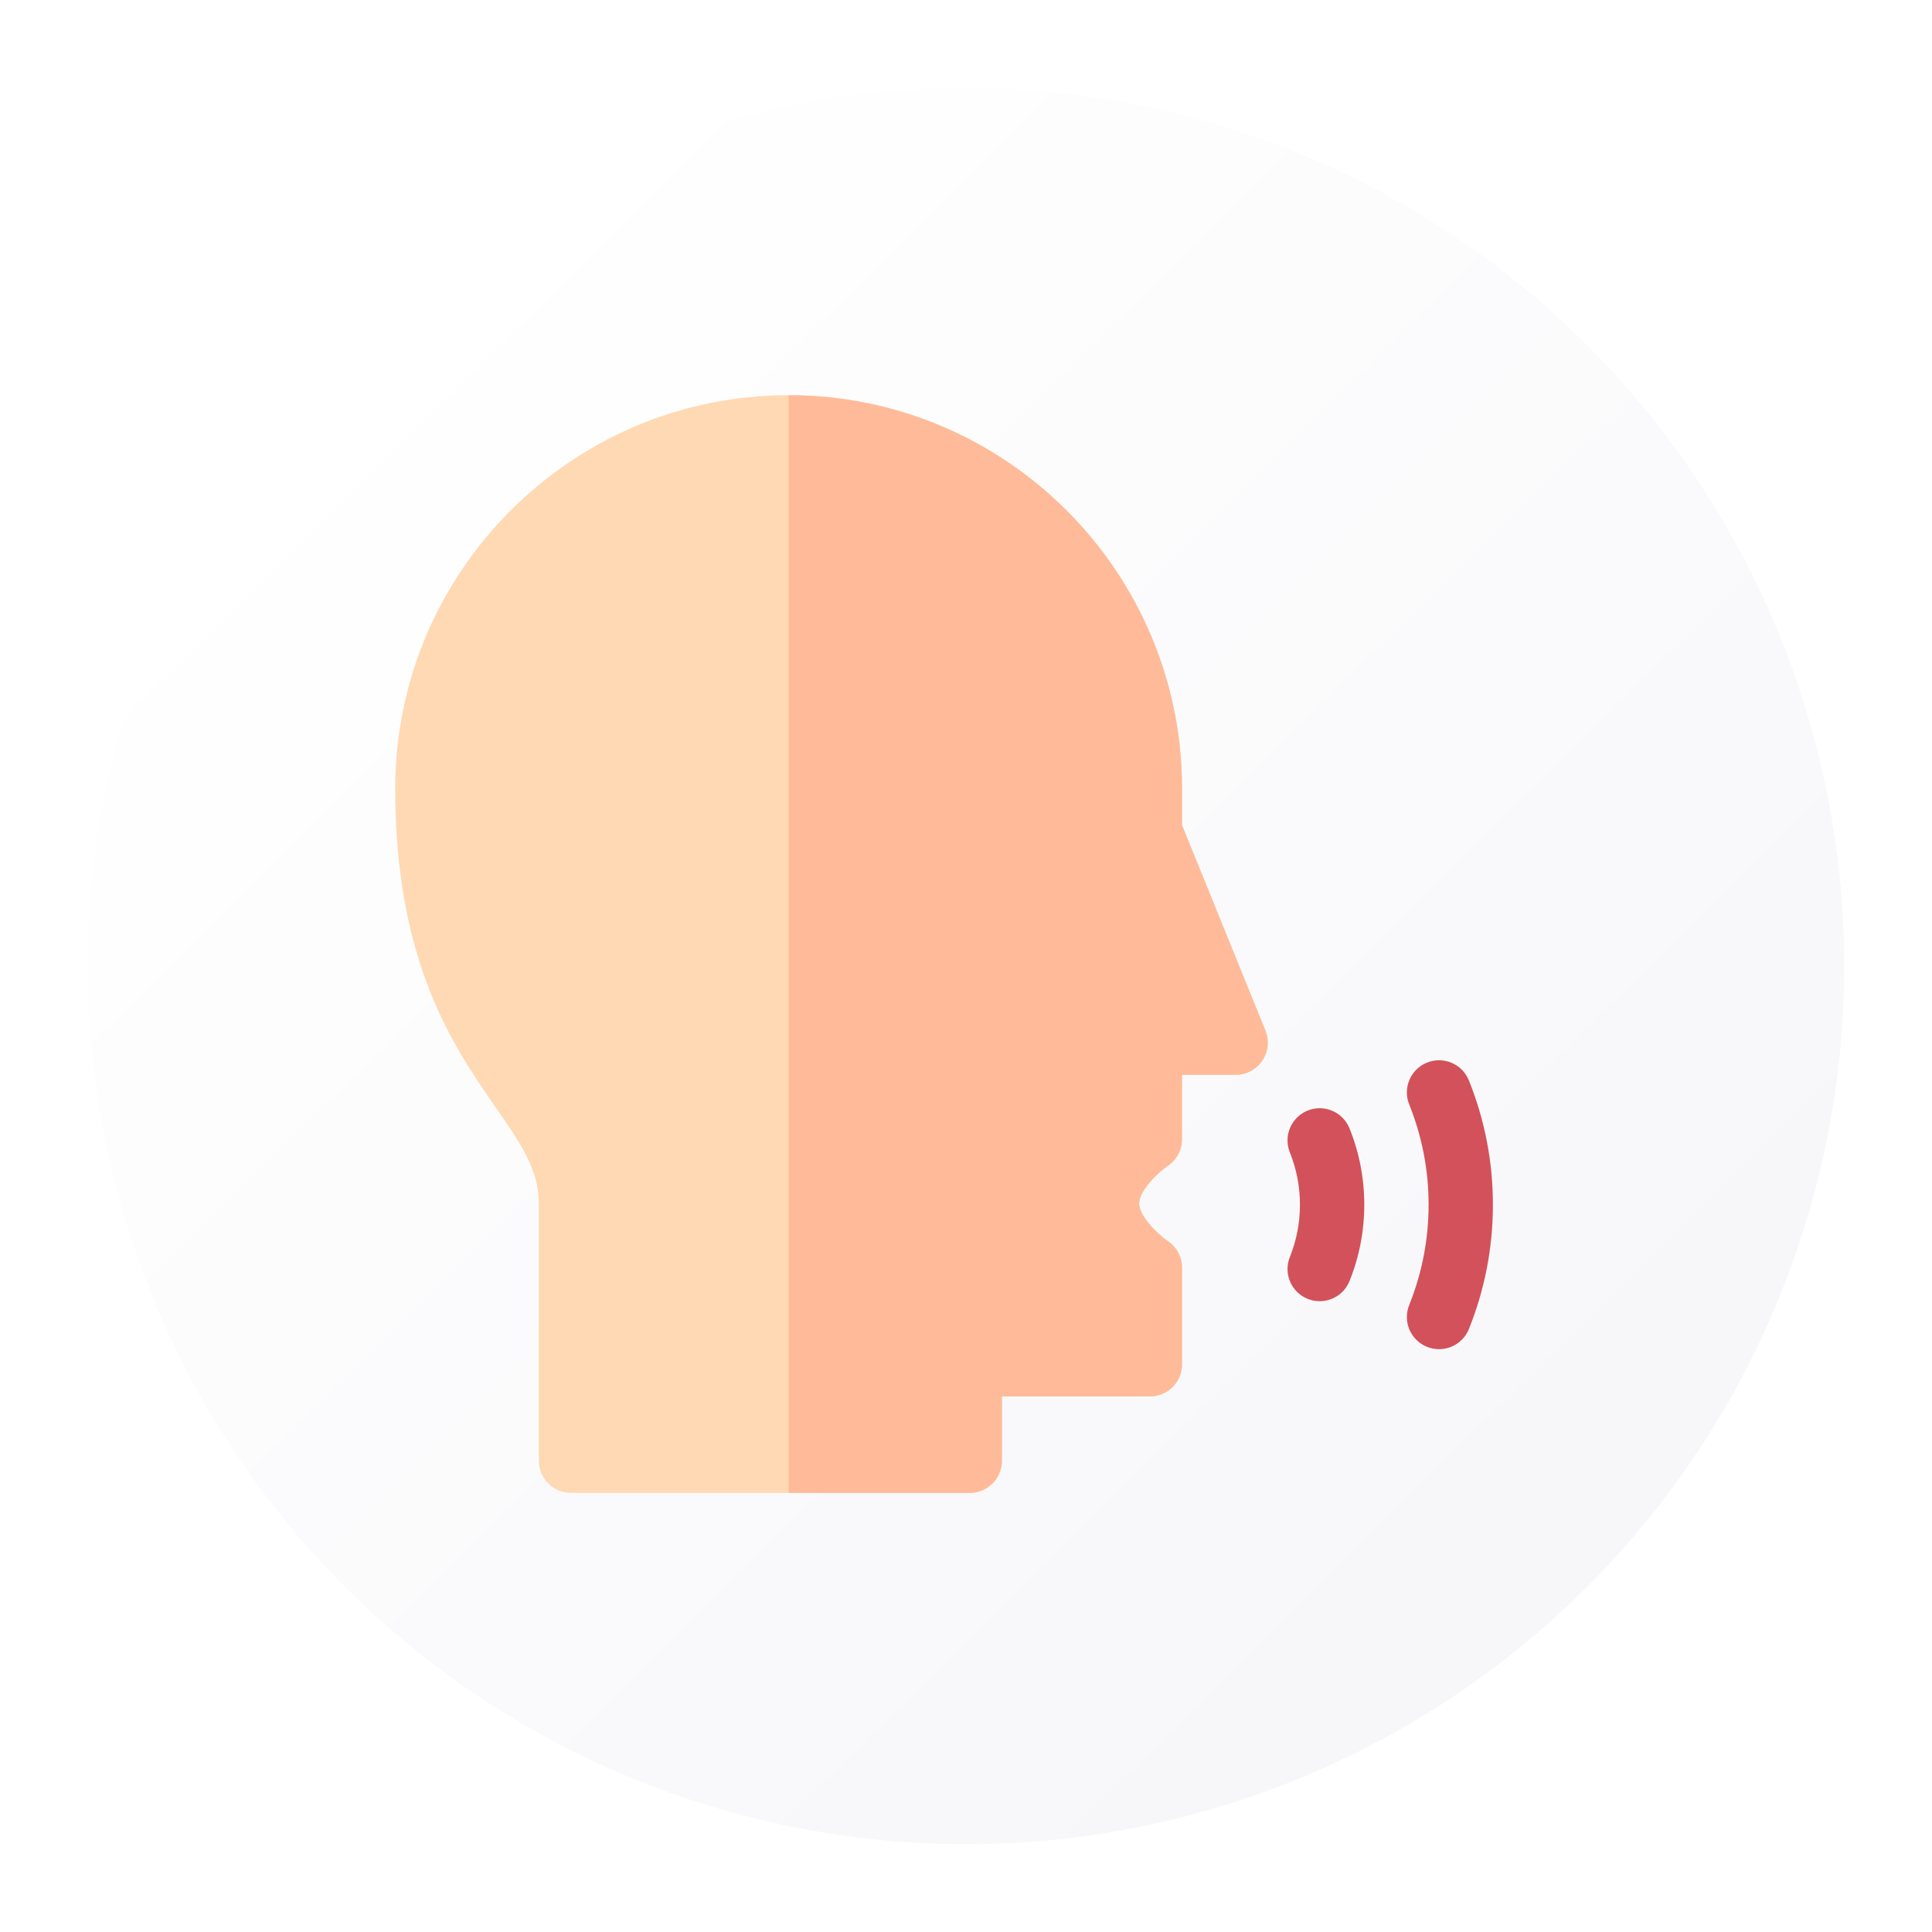 <svg width="88" height="88" viewBox="0 0 88 88" fill="none" xmlns="http://www.w3.org/2000/svg">
<g filter="url(#filter0_d_810_6)">
<circle cx="43" cy="43" r="40" fill="url(#paint0_linear_810_6)"/>
</g>
<path d="M35.921 18C45.802 18 53.841 26.039 53.841 35.92V37.587L57.64 46.941C57.823 47.393 57.77 47.906 57.498 48.31C57.225 48.715 56.77 48.957 56.282 48.957H53.841V51.887C53.841 52.375 53.598 52.831 53.193 53.103C52.752 53.399 51.888 54.232 51.888 54.817C51.888 55.351 52.649 56.157 53.193 56.53C53.598 56.802 53.841 57.258 53.841 57.746V62.141C53.841 62.95 53.185 63.606 52.376 63.606H45.638V66.535C45.638 67.344 44.982 68 44.173 68H26.008C25.199 68 24.544 67.344 24.544 66.535V54.816C24.544 53.28 23.719 52.089 22.577 50.44C20.646 47.651 18.001 43.831 18.001 35.92C18.001 26.039 26.04 18 35.921 18V18Z" fill="#FFD9B3"/>
<path d="M57.639 46.941L53.84 37.587V35.92C53.84 26.039 45.801 18 35.92 18V68H44.172C44.981 68 45.637 67.344 45.637 66.535V63.606H52.375C53.184 63.606 53.84 62.95 53.84 62.141V57.746C53.84 57.258 53.597 56.802 53.192 56.53C52.648 56.158 51.887 55.351 51.887 54.817C51.887 54.232 52.751 53.399 53.192 53.103C53.597 52.831 53.84 52.375 53.84 51.887V48.957H56.282C56.769 48.957 57.224 48.715 57.497 48.31C57.769 47.906 57.822 47.393 57.639 46.941Z" fill="#FFBB99"/>
<path d="M65.546 61.453C66.126 61.453 66.676 61.106 66.906 60.535C67.632 58.727 68 56.823 68 54.873C68 52.924 67.632 51.019 66.906 49.212C66.604 48.461 65.751 48.098 65 48.399C64.249 48.701 63.885 49.554 64.187 50.305C64.773 51.763 65.071 53.3 65.071 54.873C65.071 56.447 64.773 57.984 64.187 59.442C63.885 60.193 64.249 61.046 65 61.347C65.179 61.419 65.364 61.453 65.546 61.453Z" fill="#D3515A"/>
<path d="M60.109 59.268C60.69 59.268 61.239 58.921 61.469 58.349C61.915 57.24 62.141 56.07 62.141 54.873C62.141 53.676 61.915 52.507 61.469 51.397C61.167 50.647 60.314 50.283 59.563 50.584C58.813 50.886 58.449 51.739 58.751 52.49C59.056 53.25 59.211 54.052 59.211 54.873C59.211 55.694 59.056 56.496 58.751 57.257C58.449 58.007 58.813 58.86 59.563 59.162C59.742 59.234 59.928 59.268 60.109 59.268Z" fill="#D3515A"/>
<defs>
<filter id="filter0_d_810_6" x="0" y="0" width="88" height="88" filterUnits="userSpaceOnUse" color-interpolation-filters="sRGB">
<feFlood flood-opacity="0" result="BackgroundImageFix"/>
<feColorMatrix in="SourceAlpha" type="matrix" values="0 0 0 0 0 0 0 0 0 0 0 0 0 0 0 0 0 0 127 0" result="hardAlpha"/>
<feOffset dx="1" dy="1"/>
<feGaussianBlur stdDeviation="2"/>
<feComposite in2="hardAlpha" operator="out"/>
<feColorMatrix type="matrix" values="0 0 0 0 0.592 0 0 0 0 0.599 0 0 0 0 0.754 0 0 0 0.25 0"/>
<feBlend mode="normal" in2="BackgroundImageFix" result="effect1_dropShadow_810_6"/>
<feBlend mode="normal" in="SourceGraphic" in2="effect1_dropShadow_810_6" result="shape"/>
</filter>
<linearGradient id="paint0_linear_810_6" x1="66.188" y1="70.826" x2="12.855" y2="16.913" gradientUnits="userSpaceOnUse">
<stop stop-color="#F7F7FA"/>
<stop offset="1" stop-color="white"/>
</linearGradient>
</defs>
</svg>
